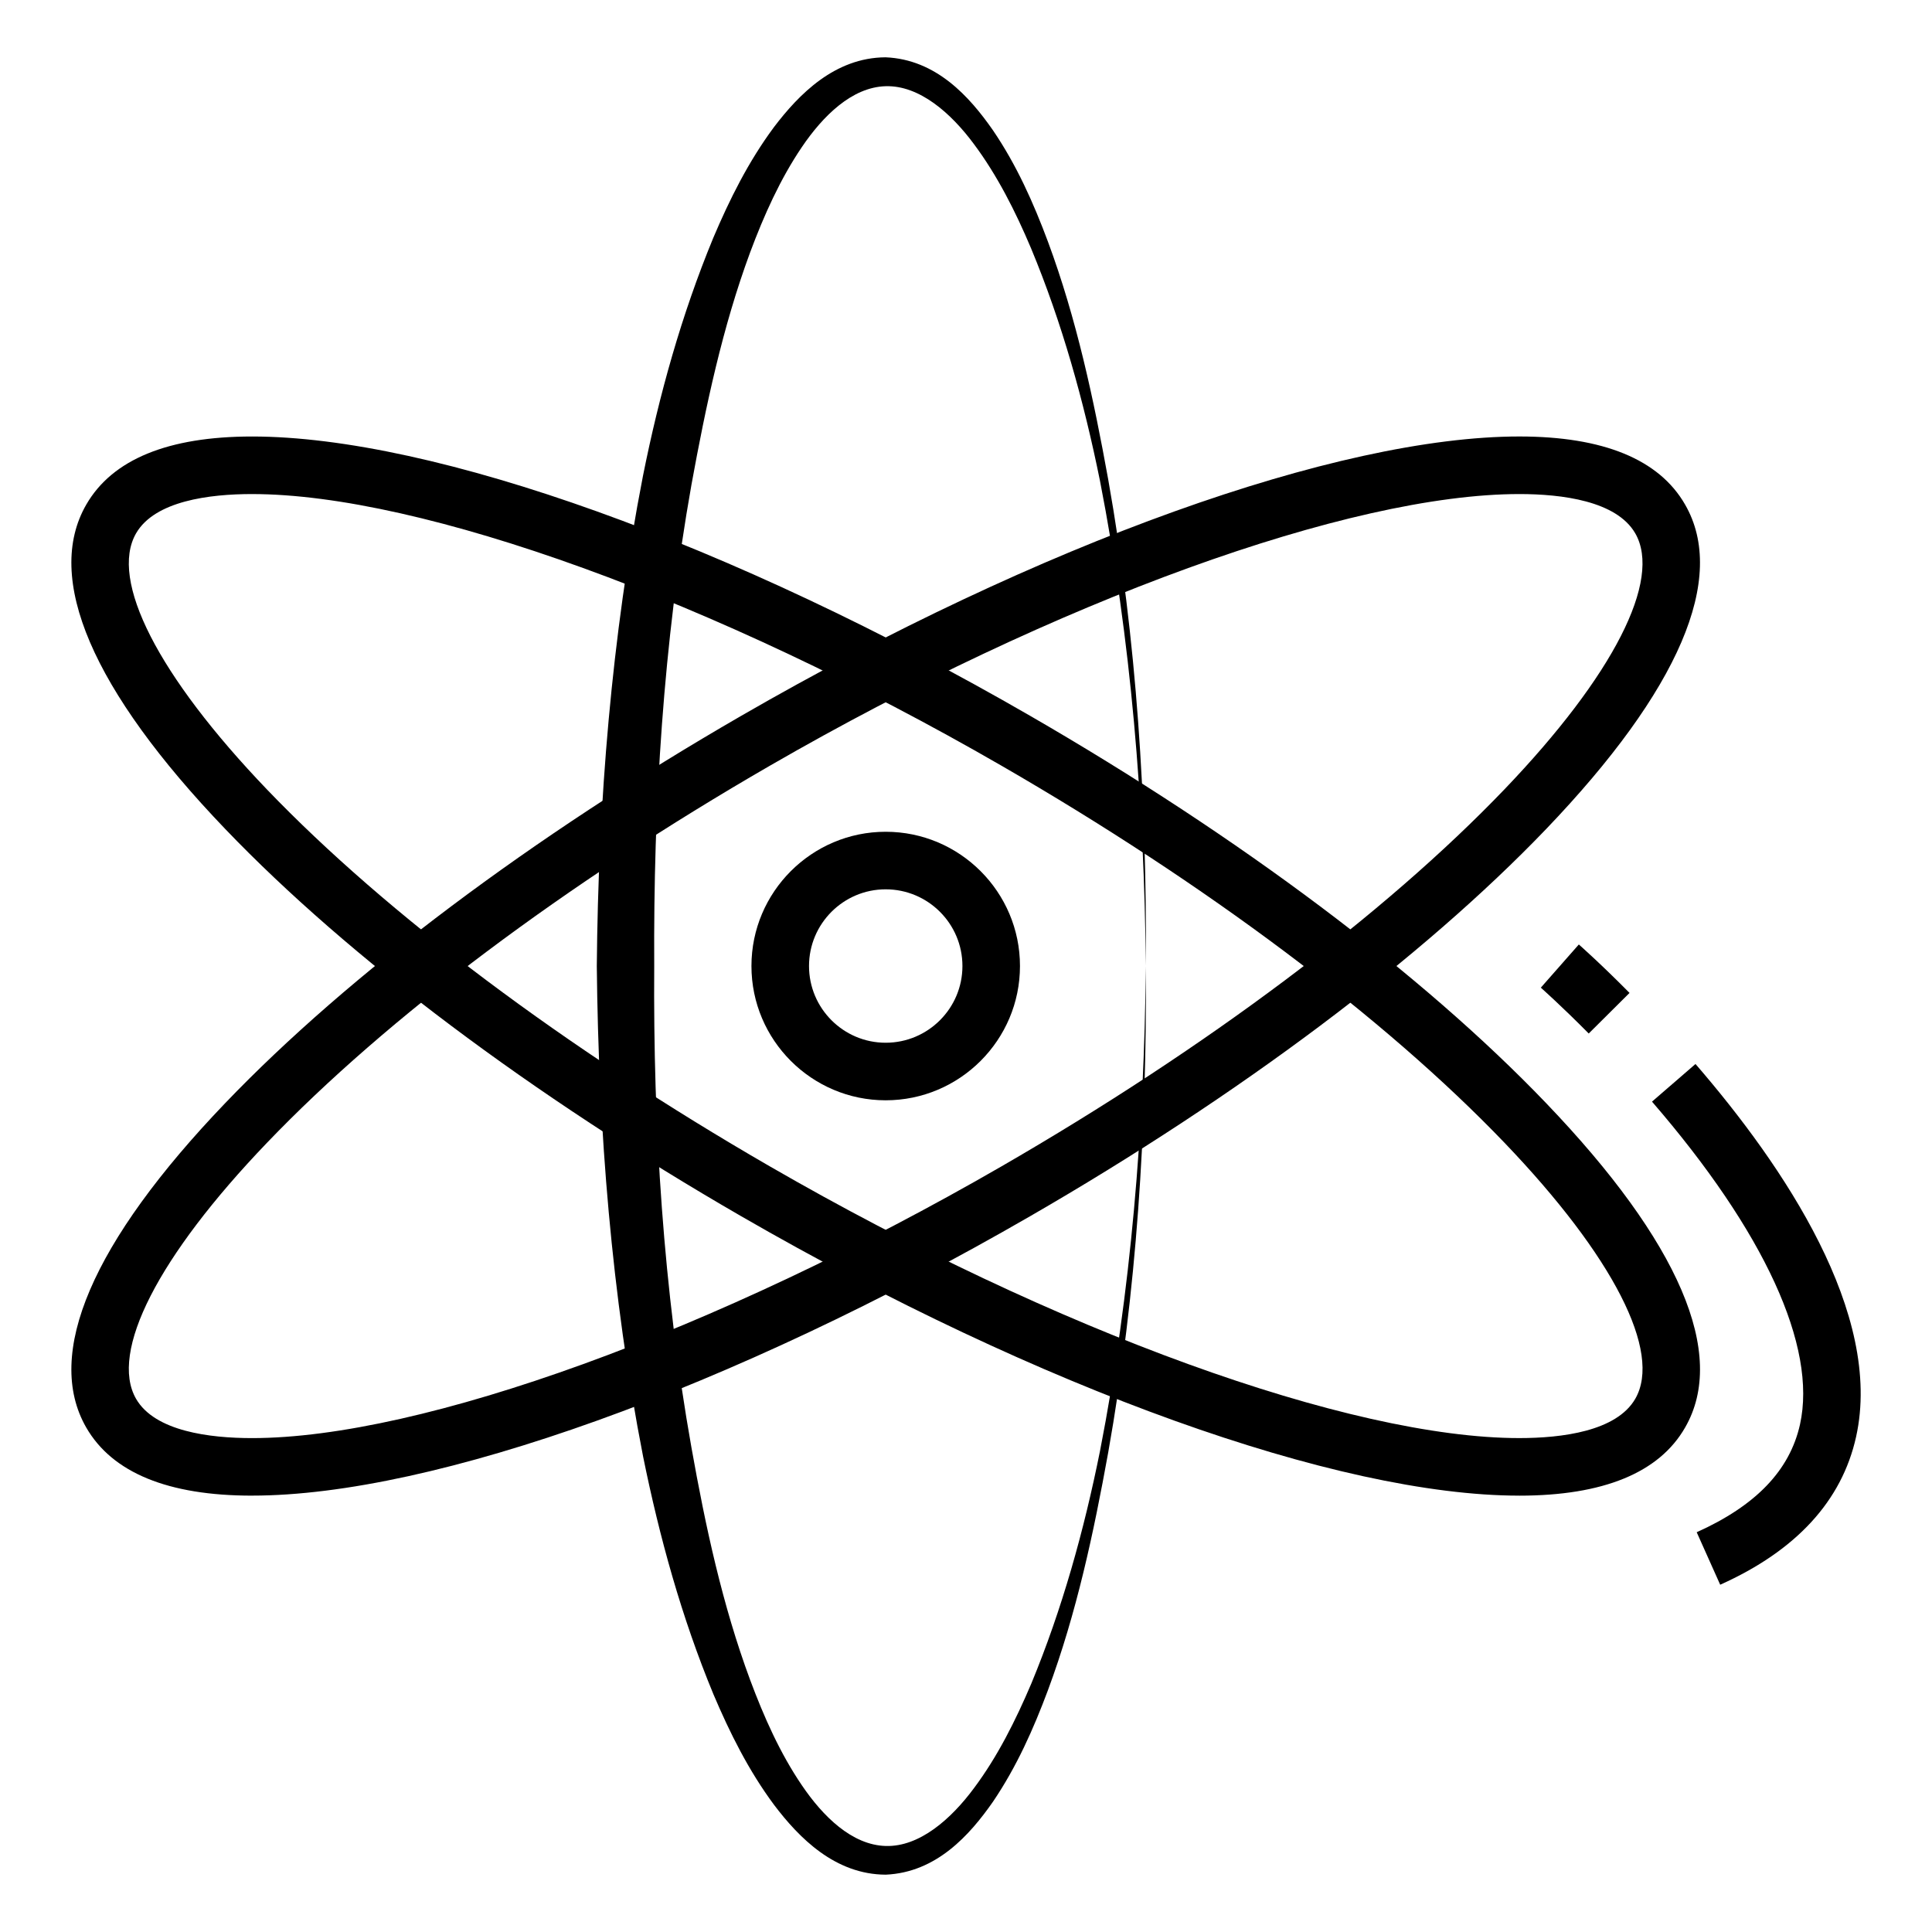 <?xml version="1.0" encoding="UTF-8"?>
<!-- Uploaded to: SVG Repo, www.svgrepo.com, Generator: SVG Repo Mixer Tools -->
<svg fill="#000000" width="800px" height="800px" version="1.1" viewBox="144 144 512 512" xmlns="http://www.w3.org/2000/svg">
 <g>
  <path d="m447.66 399.98c0.301 43.117-2.414 86.383-9.977 128.96-3.844 21.242-8.367 42.512-15.965 62.973-3.812 10.219-8.281 20.285-14.57 29.562-6.16 8.832-14.977 18.738-28.414 19.332-13.438-0.047-22.969-9.742-29.578-18.469-6.793-9.141-11.766-19.164-16.082-29.32-8.457-20.418-14.297-41.609-18.645-63.012-8.375-42.895-11.824-86.445-12.273-129.96 0.387-43.52 3.898-87.062 12.242-129.96 4.289-21.418 10.188-42.613 18.617-63.031 4.316-10.172 9.289-20.191 16.082-29.352 6.613-8.711 16.117-18.438 29.578-18.516 13.43 0.551 22.277 10.453 28.445 19.305 6.316 9.262 10.785 19.348 14.594 29.547 7.598 20.48 12.121 41.73 15.965 62.98 7.566 42.578 10.281 85.84 9.98 128.96zm0 0c-0.441-43.117-3.898-86.277-12.152-128.54-4.262-21.074-10.066-41.91-18.258-61.609-4.137-9.801-8.969-19.375-15.191-27.703-6.047-8.16-14.418-15.562-23.383-15.281-8.91 0.266-16.594 7.879-22.191 16.156-5.719 8.445-10.039 18.082-13.703 27.91-7.301 19.766-11.738 40.672-15.547 61.586-7.445 41.957-10.098 84.832-9.859 127.54-0.297 42.719 2.414 85.594 9.859 127.54 3.723 20.922 8.223 41.82 15.547 61.586 3.664 9.844 7.957 19.48 13.703 27.926 5.598 8.281 13.316 15.875 22.254 16.113 8.961 0.258 17.336-7.164 23.383-15.34 6.223-8.324 11.023-17.914 15.191-27.715 8.16-19.703 13.965-40.543 18.199-61.625 8.25-42.27 11.703-85.434 12.148-128.55z"/>
  <path d="m546.62 540.36c-48.078 0-127.1-28.379-206.21-74.055-55.402-31.992-103.96-68.418-136.69-102.58-35.328-36.844-48.074-66.605-36.844-86.027 6.914-11.961 21.684-18.02 43.938-18.02 48.105 0 127.1 28.355 206.18 74.02 55.434 32.008 103.99 68.449 136.72 102.62 35.332 36.844 48.07 66.59 36.844 86.012-6.883 11.973-21.688 18.035-43.938 18.035zm-335.81-265.43c-11.289 0-25.766 1.805-30.742 10.395-7.148 12.391 5.809 37.754 34.641 67.852 31.785 33.137 79.113 68.629 133.32 99.93 75.777 43.746 153.73 72 198.59 72 11.285 0 25.766-1.797 30.742-10.41 7.148-12.379-5.805-37.742-34.641-67.84-31.781-33.156-79.145-68.66-133.36-99.965-75.742-43.707-153.67-71.961-198.55-71.961z"/>
  <path d="m210.8 540.36c-22.254 0-37.023-6.062-43.938-18.035-11.199-19.422 1.523-49.152 36.844-86.012 32.738-34.164 81.289-70.594 136.69-102.59 79.113-45.676 158.14-74.051 206.25-74.051 22.219 0 37.031 6.062 43.906 18.02 11.227 19.422-1.516 49.16-36.82 86.027-32.762 34.164-81.32 70.613-136.75 102.6-79.078 45.676-158.07 74.035-206.17 74.035zm335.84-265.43c-44.891 0-122.84 28.254-198.62 71.996-54.176 31.289-101.54 66.801-133.29 99.949-28.863 30.102-41.789 55.449-34.672 67.828 4.973 8.609 19.48 10.41 30.742 10.41 44.891 0 122.81-28.254 198.55-71.98 54.215-31.309 101.58-66.801 133.36-99.965 28.84-30.102 41.789-55.465 34.641-67.84-4.977-8.594-19.457-10.398-30.719-10.398z"/>
  <path d="m378.71 435.59c-19.602 0-35.57-15.965-35.57-35.586 0-19.613 15.965-35.578 35.57-35.578 19.629 0 35.594 15.965 35.594 35.578 0.008 19.617-15.965 35.586-35.594 35.586zm0-55.91c-11.199 0-20.312 9.113-20.312 20.328 0 11.215 9.113 20.328 20.312 20.328 11.23 0 20.344-9.117 20.344-20.328 0.004-11.215-9.113-20.328-20.344-20.328z"/>
  <path d="m599.87 563.97-6.227-13.91c15.695-7.059 24.668-16.398 27.379-28.582 4.555-20.625-9.383-51.012-39.223-85.531l11.523-9.977c23.406 27.07 49.801 66.184 42.562 98.797-3.762 16.984-15.883 30.18-36.016 39.203z"/>
  <path d="m565.03 417.89c-7.477-7.535-12.605-12.066-12.695-12.152l10.07-11.441s5.481 4.797 13.438 12.836z"/>
 </g>
</svg>